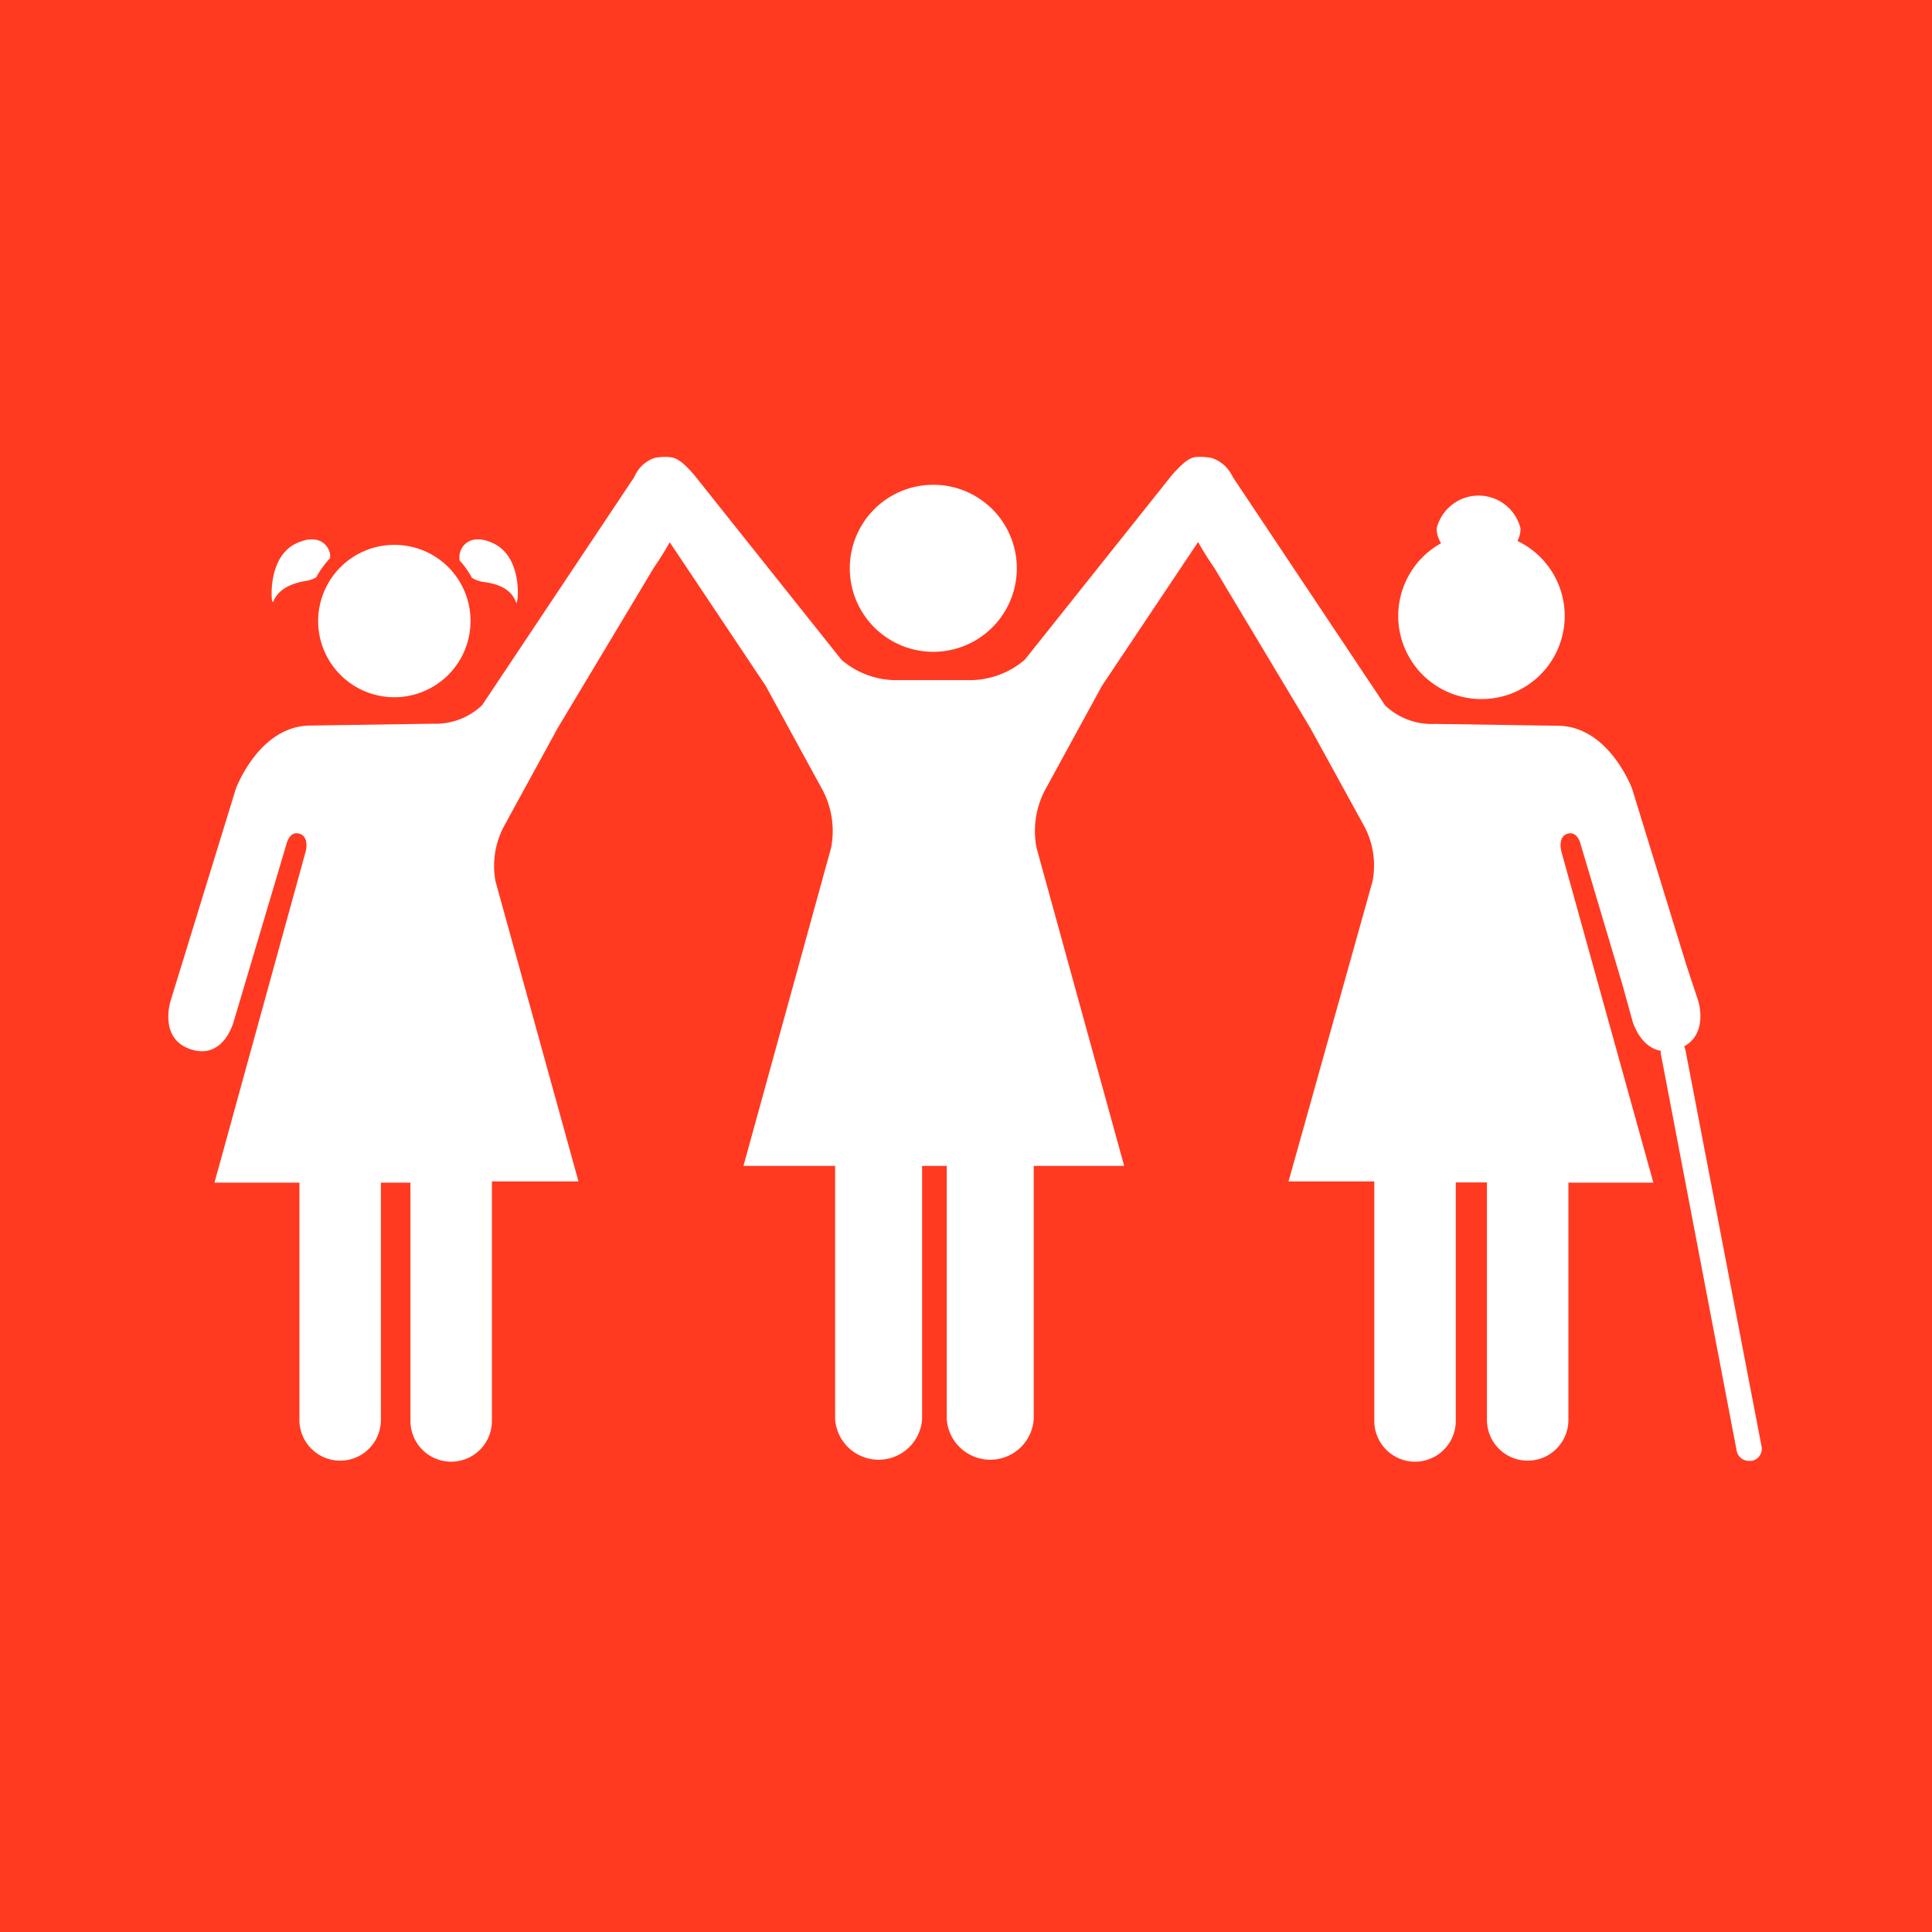 <svg id="TARGETS" xmlns="http://www.w3.org/2000/svg" viewBox="0 0 94.85 94.85">
  <defs>
    <style>
      .cls-1 {
        fill: #ff3a21;
      }

      .cls-2 {
        fill: #fff;
      }
    </style>
  </defs>
  <title>Goal_5_RGB_NG</title>
  <rect class="cls-1" width="94.85" height="94.85"/>
  <g>
    <path class="cls-2" d="M45.82,32h0a4.1,4.1,0,0,0,0-8.2h0a4.1,4.1,0,0,0,0,8.2Z"/>
    <path class="cls-2" d="M72.72,34.32a4.08,4.08,0,0,0,1.78-7.76,1.41,1.41,0,0,0,.15-.61,2.12,2.12,0,0,0-4.12,0,1.41,1.41,0,0,0,.22.72,4.08,4.08,0,0,0,2,7.65Z"/>
    <path class="cls-2" d="M82.74,51.52a.94.94,0,0,0-.06-.15c1.19-.65.7-2.21.7-2.21l-.58-1.75-2.67-8.68s-1.14-3.1-3.67-3.1l-6-.09A3.32,3.32,0,0,1,68,34.63l-7.47-11.2a.54.54,0,0,0-.06-.11,1.69,1.69,0,0,0-1-.84,2.94,2.94,0,0,0-.58-.05c-.31,0-.57,0-1.36.9l-7.22,9.06a4.16,4.16,0,0,1-2.8,1H44.1a4.13,4.13,0,0,1-2.79-1l-7.22-9.06c-.79-.93-1.06-.87-1.36-.9a3.07,3.07,0,0,0-.59.05,1.66,1.66,0,0,0-1,.94h0l-7.47,11.2a3.32,3.32,0,0,1-2.42.91l-6,.09c-2.53,0-3.67,3.1-3.67,3.1l-3.2,10.4S7.76,51,9.38,51.52s2.1-1.39,2.1-1.39l2.58-8.68s.14-.67.64-.52.31.86.31.86L10.53,58.06H14.7V69.71a2,2,0,0,0,4,0V58.06h1.45V69.76a2,2,0,0,0,4,0V58H28.4L24.33,43.28a4.14,4.14,0,0,1,.41-2.71l2.63-4.81,4.73-7.89s.39-.55.78-1.25l4.71,7.05,2.78,5.09a4.31,4.31,0,0,1,.43,2.87L36.5,57.24H41V69.67a2.14,2.14,0,0,0,4.27,0V57.24h1.21V69.67a2.14,2.14,0,0,0,4.27,0V57.24h4.44l-4.3-15.61a4.31,4.31,0,0,1,.43-2.87l2.78-5.09,4.72-7.06c.39.7.79,1.26.79,1.26l4.73,7.89,2.64,4.81a4.09,4.09,0,0,1,.4,2.71L63.26,58h4.21V69.76a2,2,0,0,0,4,0V58.05H73V69.71a2,2,0,0,0,4,0V58.06h4.17L76.65,41.79s-.19-.72.31-.86.64.52.64.52l2.06,6.92.48,1.74s.35,1.3,1.4,1.48a.43.43,0,0,0,0,.16l3.72,19.47a.61.61,0,0,0,.6.5H86a.6.6,0,0,0,.48-.72Z"/>
    <g>
      <path class="cls-2" d="M16.21,27.25c-.06-.49-.57-1.09-1.67-.57-1.35.64-1.2,2.63-1.2,2.63,0,.18.05.3.08.22.12-.3.44-.8,1.53-1a1.59,1.59,0,0,0,.57-.18,4.51,4.51,0,0,1,.68-.94A1.41,1.41,0,0,0,16.21,27.25Z"/>
      <path class="cls-2" d="M24.23,26.68c-1.09-.52-1.61.08-1.67.57a2,2,0,0,0,0,.26,4.32,4.32,0,0,1,.61.86,1.56,1.56,0,0,0,.63.21c1.1.15,1.41.65,1.54,1,0,.08.05,0,.07-.22C25.43,29.31,25.58,27.32,24.23,26.68Z"/>
      <path class="cls-2" d="M19.37,26.75a3.74,3.74,0,1,0,3.73,3.74A3.73,3.73,0,0,0,19.37,26.75Z"/>
    </g>
  </g>
</svg>
